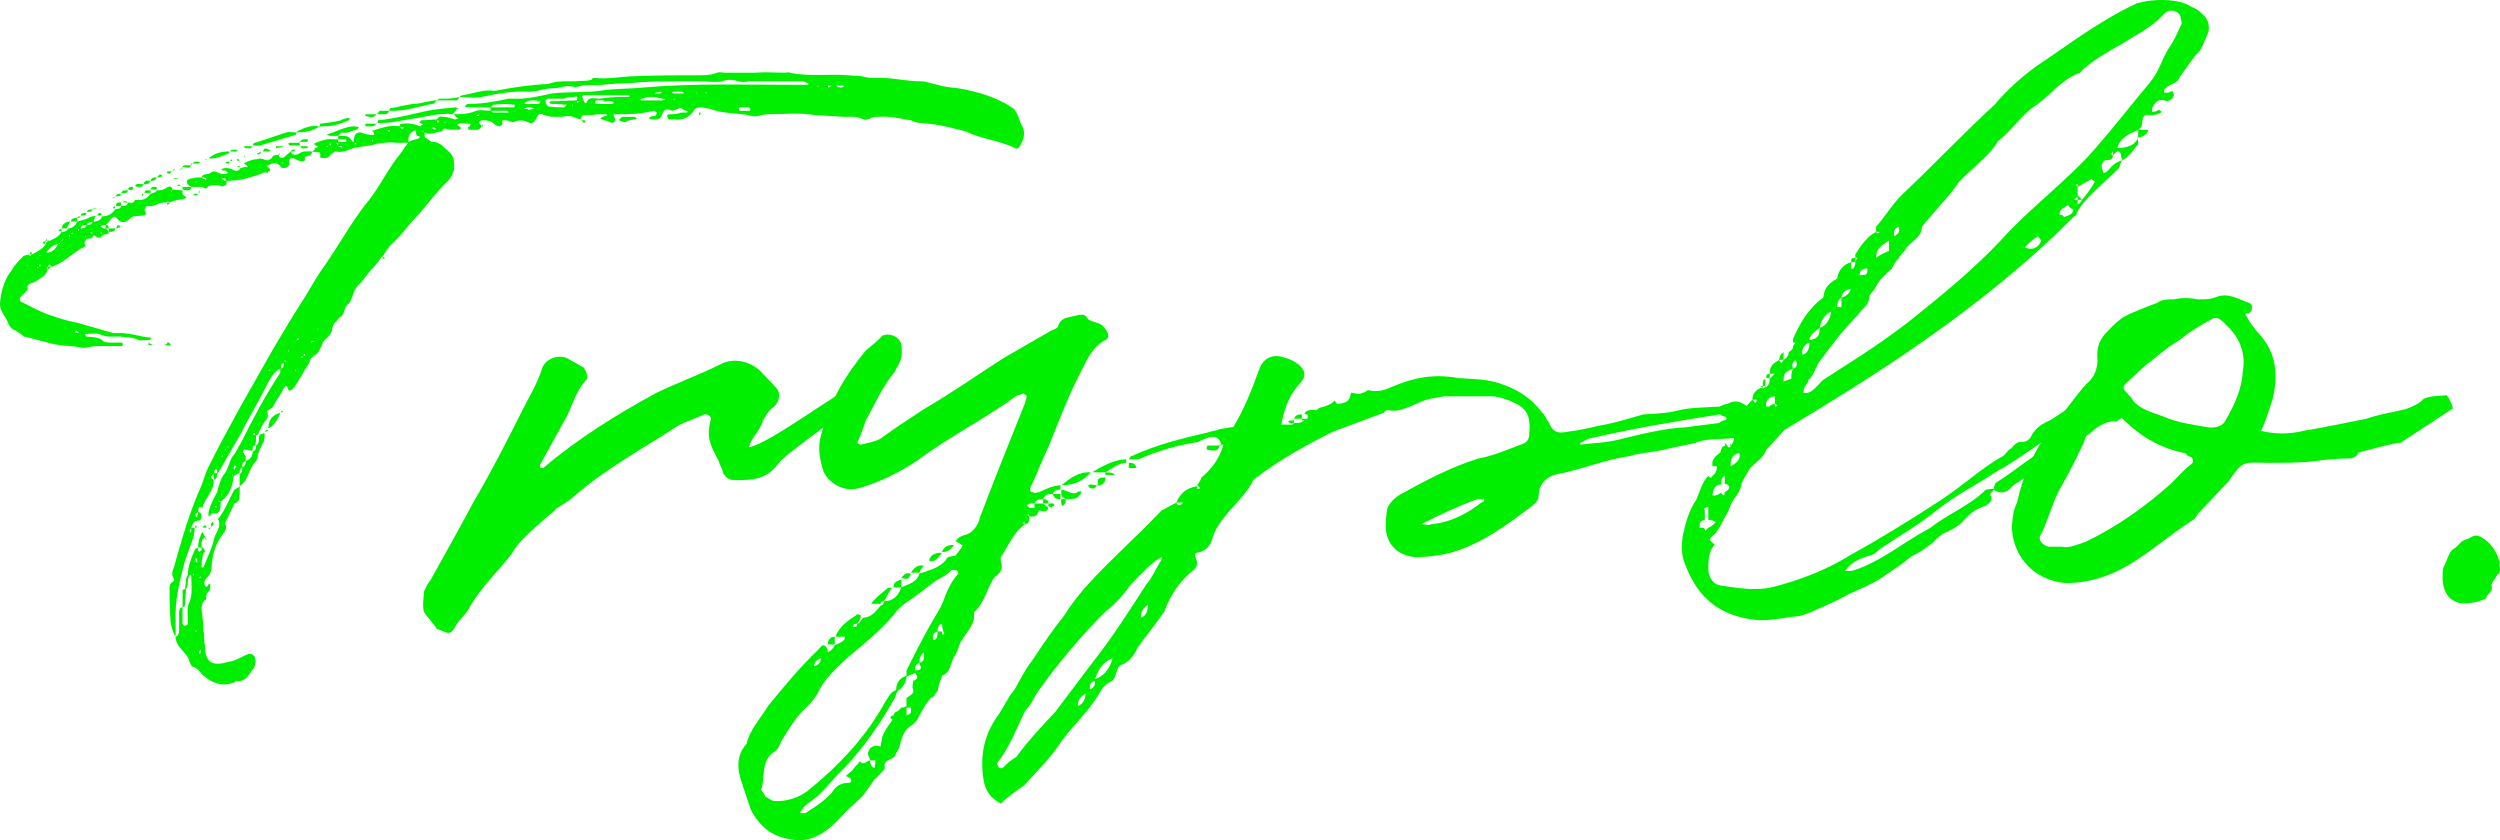 <?xml version="1.0" encoding="UTF-8"?>
<svg id="Laag_1" data-name="Laag 1" xmlns="http://www.w3.org/2000/svg" viewBox="0 0 2219.33 745.84">
  <defs>
    <style>
      .cls-1 {
        fill: #00ef00;
      }
    </style>
  </defs>
  <path class="cls-1" d="M107.56,182.82c3.07,0,5.38,0,6.14-3.07,2.3,0,4.61,1.54,6.14-2.3h4.61c3.84,0,6.91-2.3,9.21-5.37,1.54-.77,4.61-.77,5.38-3.07,4.61,0,6.91-.77,9.98-3.07,2.3-.77,3.84,0,3.84,2.3,3.07,0,6.14.77,9.21.77,0,2.3-.77,3.84,2.3,5.37l1.54,1.54h-.77c-5.38,1.54-9.98,1.54-14.59,3.84,0,1.54-1.54,1.54-1.54,2.3q-.77-.77-.77-2.3h2.3q-1.54-1.54-3.07,0c-6.14-.77-10.75,4.61-16.89,3.07-.77,0-2.3,3.07-2.3,3.84,1.54,2.3,2.3,4.61-1.54,4.61-3.84.77-8.45,0-10.75,2.3-5.38,5.38-9.21,4.61-13.05-.77-.77-.77-3.07,0-3.84.77-1.54,2.3-3.07,4.61-5.38,6.14,2.3,0,2.3.77,3.07,3.07h-3.07v-3.07h-3.07c0,.77-.77.77-1.54.77.77,1.54,1.54,1.54,3.07,2.3h1.54c1.54.77,2.3,2.3,3.07,3.07-.77,3.07-3.84,1.54-6.14,3.07-.77,1.54-2.3,3.07-4.61,1.54-.77-.77-2.3-1.54-3.07-1.54-.77,3.07-3.84,3.07-6.14,3.07-.77,1.54-2.3,2.3-1.54,4.61,0,.77.77,2.3,0,2.3-9.98,4.61-17.66,13.82-28.41,17.66h-1.54l-3.07,3.07v-3.07q-1.54,1.54,0,3.07c-1.54,5.38-6.91,7.68-11.52,10.75-3.84,1.54-7.68,1.54-6.14,6.91l-5.38,5.38c-2.3,1.54-2.3,4.61,0,5.38,7.68,3.84,14.59,7.68,22.27,10.75,9.21,3.07,17.66,6.14,26.87,7.68l32.25,9.21h6.14c9.21,0,16.89,3.07,25.34,3.84,1.54,0,2.3.77,2.3.77-.77,0-.77,1.54-2.3,1.54-3.84,0-6.91.77-9.21,0-6.14-3.07-11.52-2.3-16.89-3.07-6.14,0-12.29.77-17.66-2.3-4.61-.77-8.45,0-11.52,0h-1.54c.77.77.77,2.3,1.54,2.3,5.37.77,11.52,0,15.36,4.61.77.77,3.07,0,4.61.77h10.75c1.54,0,1.54,1.54,1.54,1.54,0,.77,0,1.54-1.54,1.54h-22.27c-3.84,0-6.91,1.54-10.75,1.54-4.61,0-6.91-1.54-11.52-1.54-13.82,0-27.64-5.38-41.46-8.45l-7.68-5.37c-3.07-.77-4.61-3.07-6.14-5.38-1.54-6.14-8.45-11.52-7.68-19.2.77-9.98,3.84-20.73,9.98-28.41,3.07-5.38,6.91-9.21,10.75-13.05.77-.77,3.07-.77,5.38-1.54v1.54l2.3-1.54c4.61-2.3,9.21-4.61,12.29-9.21,0-.77.77-2.3,1.54-2.3h.77-.77v-.77h1.54l-.77.77c4.61-2.3,9.21-3.84,11.52-8.45-.77-.77-2.3-.77-2.3-.77,0-1.54,1.54-1.54,2.3-2.3v3.07c1.54,0,4.61,0,6.14-3.07,2.3,0,6.91-2.3,7.68-6.14h-5.38c0-3.07,3.07-3.07,5.38-3.07v3.07c3.07-.77,6.91-1.54,9.98-3.07,1.54-.77,3.84-2.3,6.91-1.54-1.54.77-1.54,3.07-2.3,4.61,3.84,0,6.91-1.54,7.68-4.61,5.38,0,9.21-2.3,11.52-6.14v-.77s-1.54,0-2.3-.77c.77,0,2.3-1.54,2.3-1.54v3.07c2.3-.77,4.61,0,5.38-3.07h-4.61c0-3.84,3.07-3.07,4.61-3.07v3.07ZM24.63,235.03q-.77,0-.77,1.54l.77-1.54ZM28.47,225.82h-2.3c.77-1.54.77-2.3,1.54-2.3,0,0,0,.77.77,2.3ZM33.84,237.33s-2.3,0,0,.77v-.77ZM33.08,229.66s.77,0,.77-1.54l-.77,1.54ZM35.38,226.58l-.77.77c.77,0,2.3,0,.77-.77ZM35.38,234.26c0,.77-.77.77-.77,2.3.77,0,2.3,0,.77-2.3ZM39.99,214.3v2.3s-1.54-.77-2.3-.77c.77-1.54,2.3-1.54,2.3-1.54ZM40.75,214.3h-.77v-.77h.77v.77ZM42.29,213.53h-1.54s0-.77.77-1.54c0,.77.77,1.54.77,1.54ZM51.5,216.6c-4.61.77-7.68,3.84-9.98,6.91-.77,0,0,.77,0,.77h.77c4.61-.77,6.91-3.07,9.21-7.68ZM42.29,236.57h3.07c-.77-2.3-1.54-2.3-3.07,0ZM53.81,215.07l-2.3,1.54c1.54,0,2.3-.77,2.3-1.54ZM59.18,202.78h-4.61c.77-3.84,3.84-6.14,7.68-6.14l-3.07,6.14ZM54.58,213.53c.77,0,1.54,0,.77-1.54q0,.77-.77,1.54ZM56.11,221.21l-.77-.77v.77h.77ZM62.25,208.92c-.77,0-1.54,0-.77,1.54,0-.77.77-.77.77-1.54ZM64.56,206.62c-1.54,0-1.54.77-1.54.77,1.54,0,2.3,0,1.54-.77ZM66.09,294.92c1.54,0,2.3.77,3.07.77l.77-.77c-.77,0-1.54-1.54-2.3-1.54,0,0,0,1.54-1.54,1.54ZM68.4,193.57c0-.77.77-1.54,3.07-1.54,0,.77-1.54,1.54-3.07,1.54ZM70.7,203.55h-1.54s0,1.54.77,1.54c0-.77,0-1.54.77-1.54ZM71.47,191.26c.77-2.3,3.07-2.3,5.38-2.3-.77,3.07-3.84,2.3-5.38,2.3ZM76.84,199.71c-2.3,0-4.61,0-5.38,3.07,1.54,0,4.61,0,5.38-3.07ZM76.07,210.46v-.77h-.77c0,.77.77.77.77.77ZM76.84,188.19c1.54-2.3,3.07-2.3,5.37-2.3-.77,2.3-3.07,2.3-5.37,2.3ZM82.22,196.64c-2.3,1.54-3.84,0-5.37,3.07,2.3,0,4.61,0,5.37-3.07ZM82.22,207.39c0-.77,0-1.54-2.3-.77,1.54.77,2.3.77,2.3.77ZM82.99,185.89h-.77c0-.77.77-.77.77-.77v.77ZM85.29,185.12h-2.3s0-.77.77-.77l1.54.77ZM85.29,191.26v.77-.77ZM90.66,191.26h-4.61c2.3-3.07,3.07-3.07,4.61,0ZM89.13,206.62q.77.77,1.54.77c0-.77,0-1.54-1.54-.77ZM96.81,205.85v-3.07h5.37c0,3.07-3.07,3.07-5.37,3.07ZM100.65,175.91l-.77-.77h2.3l-1.54.77ZM102.18,175.14v-.77h.77c-.77,0-.77.77-.77.77ZM102.95,174.37c.77-3.07,3.07-2.3,4.61-2.3-.77,2.3-3.07,2.3-4.61,2.3ZM106.02,202.01c-1.54,0-2.3.77-3.07.77l1.54-3.07s1.54.77,2.3.77c0,1.54-.77,1.54-.77,1.54ZM107.56,171.3c1.54-3.07,3.84-2.3,6.14-2.3-.77,3.07-3.07,2.3-6.14,2.3ZM113.7,179.75h-4.61q1.54-2.3,4.61,0ZM113.7,168.23c.77-3.07,3.07-2.3,4.61-2.3,0,3.07-2.3,3.07-4.61,2.3ZM118.31,177.44c0-1.54-.77-1.54-.77-1.54.77-.77.77,0,.77,1.54ZM119.84,165.92h-.77.77ZM119.84,165.16c1.54-3.07,4.61-1.54,7.68-1.54,0,1.54-2.3,2.3-3.07,2.3-1.54,0-3.07,0-4.61-.77ZM127.52,172.07s-.77.77-.77,2.3c-1.54-2.3,0-2.3.77-2.3ZM127.52,163.62c.77-4.61,3.84-3.07,6.14-3.07-1.54,3.07-3.07,3.07-6.14,3.07ZM133.66,169v2.3h-5.38c0-3.07,3.07-2.3,5.38-2.3ZM131.36,305.67q.77,0,.77-1.54c1.54,1.54,2.3,1.54,3.07,1.54l-.77.77c-.77,0-2.3,0-3.07-.77ZM133.66,160.55c.77-3.07,3.07-3.07,5.38-3.07-.77,3.07-3.84,3.07-5.38,3.07ZM139.04,168.23h-5.38c.77-3.07,3.07-2.3,5.38-2.3v2.3ZM143.64,156.71c-2.3.77-3.07.77-4.61.77,1.54-.77,2.3-2.3,2.3-2.3.77-.77,2.3,0,3.07,1.54h-.77ZM140.57,165.16h-.77.77ZM152.09,306.44c-.77,0-1.54.77-3.07,0-.77,0-1.54,0-3.07-.77,1.54,0,2.3,0,2.3-1.54h2.3c0,1.54.77,1.54,1.54,2.3ZM148.25,153.64c0-1.54.77-1.54.77-1.54h3.84c-.77,0-1.54,1.54-2.3,2.3,0,0-1.54-.77-2.3-.77ZM358.64,113.71q0-.77-.77-.77c-1.54,0-2.3,0-3.07-.77,0-1.54.77-2.3,1.54-2.3,6.14-.77,10.75,0,16.89,2.3,0,0,.77-1.54,2.3-1.54l-2.3-1.54s-.77,0-.77-.77c.77,0,.77-1.54,1.54-1.54,5.38,0,9.21-.77,13.82-.77,1.54-2.3,3.07-3.07,5.38-2.3,3.84,0,7.68,1.54,10.75,2.3.77,0,2.3-.77,3.07-.77-.77,0-2.3-1.54-2.3-1.54-.77-.77-1.54-1.54-1.54-2.3,5.38,0,11.52,0,17.66-2.3,4.61-2.3,9.98-.77,14.59-.77v-3.07h-21.5c-.77,0-.77-.77-.77-.77,0,0,0-1.54.77-1.54.77-.77,3.07-.77,3.84-.77,11.52,0,23.04-2.3,33.78-4.61h3.84c11.52.77,23.8-2.3,34.55-4.61,14.59-1.54,28.41-.77,42.23-2.3,13.05-2.3,26.11-1.54,39.93-3.07,45.3-3.84,91.37-2.3,138.21-2.3h6.91q0-.77.77-.77l-.77-.77c-1.54,0-3.07-1.54-4.61-1.54h-48.37c-6.91,2.3-12.29-3.07-20.73-.77-5.38,2.3-13.82.77-20.73.77h-20.73c-14.59,0-28.41,0-42.23,1.54-8.45,0-16.89.77-25.34,1.54-8.45.77-16.12-.77-23.8,2.3-6.91-3.07-13.05.77-19.2.77-4.61,0-9.21.77-14.59,2.3-1.54,0-4.61.77-7.68.77-13.82-.77-27.64,1.54-41.46,4.61-6.91,1.54-13.05,0-19.96,0,.77-.77,2.3-1.54,3.07-1.54,9.98-1.54,18.43-5.38,28.41-3.84,16.12-3.07,31.48-5.38,47.61-6.14,7.68-3.07,16.12-2.3,23.8-2.3,4.61-.77,10.75,0,14.59-1.54q.77-1.54,2.3-1.54c12.29,1.54,24.57-1.54,37.62-1.54,17.66-.77,35.32-.77,52.98-.77,6.91,0,13.05,0,18.43-2.3,2.3-.77,5.38,0,6.91,0h26.87c9.21-.77,17.66,0,26.87,0,.77,0,3.07-.77,3.84,0,17.66,3.84,34.55.77,52.21,2.3,5.37.77,9.98,0,14.59,1.54,3.07.77,5.38.77,8.45.77,13.82-.77,27.64,3.07,41.46,3.07,4.61,0,9.98,2.3,14.59,3.07,6.91,2.3,13.05,2.3,18.43,3.07,16.89,3.07,33.79,7.68,48.37,17.66,1.54.77,2.3,3.07,3.07,3.84,2.3,3.84,3.07,9.21,5.38,12.29,3.07,6.91.77,12.29-2.3,17.66-.77,1.54-3.07,3.07-4.61,1.54-13.82-6.91-29.18-7.68-43-14.59l-15.36-3.84c-9.21-2.3-16.89-3.07-26.11-3.84-1.54,0-4.61-.77-7.68-2.3-9.98-1.54-18.43-3.84-28.41-3.07-3.07,0-6.14,0-7.68,1.54-2.3.77-4.61,1.54-6.14.77-5.38-3.07-10.75-2.3-16.89-2.3l-25.34-1.54c-15.36-2.3-29.18-.77-43-.77-1.54,0-3.84.77-4.61.77-3.07.77-6.14,1.54-9.21.77-11.52-3.07-24.57-1.54-36.09-6.14l-8.45-1.54c-2.3,0-5.37,0-6.91,3.07-4.61,6.91-10.75,8.45-17.66,7.68h-4.61s-.77-.77-.77-2.3c-1.54-.77,0-2.3,1.54-2.3,3.07,0,6.91,0,10.75-1.54h3.84c1.54,0,1.54-.77,1.54-.77,0,0,0-.77-1.54-.77s-3.84-3.07-5.38-2.3c-3.07.77-5.37,2.3-6.91,2.3-5.37-2.3-6.91-1.54-9.21,3.84-.77,4.61-6.14,3.84-9.98,3.84,0,0-.77-.77-1.54-.77.77,0,.77-1.54,1.54-1.54,1.54-.77,3.07-.77,3.84-.77,1.54-.77,1.54-1.54,1.54-3.07,0-.77-1.54-.77-2.3-1.54h-.77c-10.75,3.07-21.5,3.07-33.02,3.07-3.84,0-1.54,1.54-.77,3.84.77,1.54-.77,3.84-3.07,3.84-1.54-.77-4.61-2.3-6.91-2.3l-3.07-1.54c1.54-1.54,2.3-1.54,4.61-2.3,0,0,.77,0,1.54-.77,0,0-.77-.77-1.54-.77-4.61,0-8.45,0-12.29.77h-6.14q-2.3-.77-3.84,3.84c-3.84-.77-6.91-3.07-10.75-3.07-3.84.77-7.68.77-13.05.77-2.3,0-5.38-.77-8.45-1.54-3.84-2.3-5.38-.77-6.91,3.07-2.3,3.84-3.84,4.61-6.14,3.84-4.61-2.3-8.45-3.07-13.82-.77-1.54.77-4.61-1.54-7.68-1.54-3.07-.77-3.07,1.54-2.3,3.07,0,.77-1.54,2.3-3.07,2.3s-3.84-1.54-4.61-2.3c-3.07-3.07-6.91-3.07-10.75-3.07-.77,0-3.07,1.54-2.3,2.3,0,.77,1.54,1.54,2.3,3.07-.77.77-2.3,3.07-3.07,3.07h-7.68c-1.54,0-1.54-1.54-1.54-2.3l1.54-.77.77-1.54s0-.77-.77-.77c-3.07,0-6.14-.77-9.21,0-3.84.77,0,2.3.77,3.07q1.54.77-.77,2.3h-7.68c-3.07,0-6.14-3.07-7.68,1.54-5.38,0-9.98,3.84-15.36.77,0,2.3-.77,4.61,1.54,5.38,1.54.77,3.84,3.07,5.37,3.07,5.38,0,8.45,3.07,10.75,5.38,8.45,6.91,8.45,8.45,8.45,19.2-1.54,3.84-2.3,6.91-5.37,9.98-10.75,9.98-18.43,21.5-28.41,32.25-6.91,6.91-13.05,16.12-20.73,23.04-3.84,3.07-6.14,7.68-9.21,12.29,1.54,0,2.3,1.54,2.3,1.54-2.3.77-.77,0-2.3-1.54h-.77c-3.07,4.61-6.14,8.45-9.98,12.29l-8.45,10.75c-3.84,3.07-6.14,6.91-6.91,10.75-1.54,3.07-2.3,6.91-3.84,7.68-4.61,3.07-3.07,9.21-6.91,11.52-2.3.77-3.07,3.84-4.61,4.61-3.84,3.07-2.3,7.68-4.61,10.75-2.3,3.84-6.91,5.37-7.68,9.98,0,.77-1.54,3.07-2.3,4.61-1.54,4.61-7.68,4.61-8.45,9.98-1.54,3.84-4.61,6.91-6.14,10.75l-7.68,12.29s-1.54.77-1.54,1.54c-1.54,1.54-3.07,1.54-3.84,0s-.77-5.38-3.84-.77c-3.07,6.14-6.91,10.75-9.98,16.89l-4.61,3.07v1.54c.77,2.3.77,4.61-1.54,6.91-2.3,3.07-5.38,8.45-6.91,13.05h-1.54c0,3.07,0,6.14-.77,9.21-3.07,0-2.3,3.07-2.3,4.61h-.77c-3.07,0-5.38-1.54-6.91-.77-2.3,1.54.77,3.84,1.54,6.14v3.84c3.84-1.54,6.14-3.84,6.14-8.45,3.07-.77,3.07-3.84,3.07-5.38,3.84-2.3,1.54-6.14,3.07-9.21.77-.77,3.07-1.54,4.61-1.54,0,1.54,0,4.61-.77,6.91-2.3,4.61-3.84,7.68-5.38,12.29,0,2.3-.77,5.38-2.3,6.14-6.14,6.91-6.14,16.89-13.82,21.5v-10.75c2.3-.77,2.3-3.84,2.3-6.14-2.3,1.54-2.3,3.07-2.3,5.37-2.3.77-4.61,1.54-5.38,3.07-.77,8.45-3.84,16.89-11.52,22.27q0-.77-2.3-.77.77.77,2.3.77v3.07c0,3.84-1.54,9.21-6.91,6.91,0,0-1.54.77-2.3,2.3,0,0-.77.77-1.54.77v-3.84c1.54-6.14,4.61-12.29,7.68-17.66,1.54-6.14,3.07-12.29,6.91-16.89,3.84-5.37,3.84-12.29,8.45-16.89,2.3-3.07,3.07-6.14,5.37-9.21,10.75-21.5,21.5-42.23,35.32-62.96v-3.84s-.77.77-1.54.77c-5.38,3.84-8.45,9.98-11.52,16.12-6.91,13.82-15.36,27.64-22.27,41.46l-19.96,34.55-.77.77c0,2.3,0,3.84-3.07,5.38v-5.38c-3.07,2.3-3.07,3.07,0,5.38.77,9.21-7.68,15.36-9.98,24.57-4.61-2.3-3.07,1.54-3.84,3.84,2.3,0,3.07,1.54,3.07,3.84s-.77,3.84-3.84,3.84c-3.84.77-3.84,3.07-5.38,6.14h3.07c0,3.07-.77,6.14-.77,7.68-3.07,9.21-6.91,17.66-9.21,26.87-3.84,15.36-7.68,31.48-6.91,48.37v13.05h-.77c-2.3-5.38-3.84-9.98-3.84-15.36-.77-8.45-.77-18.43-.77-27.64,0-1.54.77-3.84,2.3-4.61s2.3-2.3,1.54-3.07c-2.3-3.07-1.54-6.91,0-9.98,6.91-24.57,13.82-49.14,24.57-72.94l4.61-13.05c9.21-19.2,19.96-38.39,29.95-56.82l29.18-51.45c8.45-13.82,16.12-27.64,25.34-41.46,6.91-10.75,12.29-21.5,20.73-33.02,12.29-17.66,22.27-36.09,35.32-52.98,9.98-11.52,16.89-25.34,25.34-37.62,3.07-4.61,6.91-8.45,9.98-13.82l3.07-3.84h-9.98c-6.14-.77-11.52,0-17.66.77-6.14,2.3-13.82,2.3-20.73,3.84-4.61,1.54-9.98,4.61-16.12,3.07-1.54,0-4.61,3.07-6.91,5.37-1.54.77-3.84.77-6.91,0,1.54-6.91-3.84-3.84-6.91-5.37,1.54-.77,2.3-1.54,2.3-3.07,3.07-.77,3.84-.77.77-2.3-1.54,0-1.54-2.3,0-2.3,5.37-2.3,10.75-3.84,16.89-3.07h3.07v2.3h6.91s0-1.54.77-1.54c-.77,0-.77-.77-.77-.77h-6.91v-3.07h-7.68c-1.54-.77-2.3-.77-2.3-1.54h.77c8.45-2.3,15.36-6.91,23.8-6.91,1.54,0,3.07.77,3.84.77-.77.77-1.54,2.3-2.3,2.3-4.61.77-8.45,3.84-13.05,2.3-.77,0-2.3,2.3-3.07,3.07h4.61c3.07,0,6.14,1.54,6.91,3.84q1.54,1.54,2.3,1.54v-2.3c.77-4.61,2.3-6.14,6.14-6.14,3.84,1.54,6.91,2.3,10.75,2.3q.77,0,1.54-.77s-.77,0-.77-1.54c0-.77-3.07-1.54-.77-1.54,7.68-2.3,14.59-5.38,23.8-3.84.77.77.77,1.54,1.54,1.54,0,1.54,1.54,0,2.3,0ZM152.86,169c-.77,0-1.54,0-.77,1.54,0,0,0-1.54.77-1.54ZM152.86,151.34q1.54-.77,1.54-1.54c1.54,1.54,0,1.54-1.54,1.54ZM154.39,158.25h3.84c-.77.77-2.3.77-3.07.77l-.77-.77ZM182.8,479.2q-.77-.77-.77-2.3c-3.84,2.3-3.07,5.38-3.07,8.45,1.54.77,3.07,3.07,3.07,4.61-1.54.77-2.3,3.07-2.3,5.37-.77,2.3-.77,4.61-.77,7.68,0,.77.77.77.77.77h.77c3.07-7.68,6.91-15.36,9.21-23.8.77-6.91,7.68-11.52,3.84-19.2,6.91-8.45,9.21-16.89,14.59-26.11,1.54-.77,3.07-1.54,4.61-3.07v6.91c0,3.07,0,6.91-4.61,8.45l-8.45,17.66s0,.77.77,1.54c.77,2.3,0,3.84-.77,5.38-9.21,12.29-10.75,18.43-12.29,35.32-.77,2.3-1.54,3.84-3.84,6.14-1.54,1.54-3.07,3.84-1.54,6.91q.77,1.54,1.54.77c1.54-.77,1.54-3.07,3.07-2.3v2.3c0,2.3-.77,3.84-1.54,4.61-3.07,2.3-1.54,6.14-2.3,6.91-3.07,2.3-3.84,4.61-3.84,8.45,0,1.54.77,4.61.77,7.68.77,3.84.77,7.68.77,11.52,1.54,4.61,0,9.21,1.54,13.05,0,14.59,5.37,19.2,20.73,14.59,6.91-.77,11.52-4.61,17.66-6.91,3.07-.77,6.14,1.54,6.14,4.61.77,2.3,0,6.91-2.3,9.21-3.84,5.38-6.91,11.52-14.59,9.98,0,0-1.54,1.54-2.3,1.54-9.98,3.84-18.43.77-26.87-6.14-2.3-2.3-4.61-6.14-8.45-7.68-2.3,0-3.07-3.07-3.84-4.61-1.54-8.45-12.29-12.29-12.29-22.27,2.3-.77,2.3-2.3,3.07-3.84v-17.66c0-2.3.77-4.61,3.07-4.61v13.82c0,2.3,2.3,3.07,3.07,2.3,0,0,.77-.77,1.54-.77v-5.38c0-4.61-.77-10.75,1.54-14.59,3.07-7.68,1.54-16.12,1.54-23.8h-1.54c-1.54,3.07-1.54,6.14-1.54,7.68,0,2.3-.77,3.07-1.54,4.61,0,3.84-.77,8.45-.77,12.29,0,2.3,0,3.07-2.3,3.84v-14.59c0-.77.77-1.54,2.3-1.54,0-3.07.77-5.38.77-8.45,0-1.54.77-3.07,1.54-3.84,0-7.68,3.07-15.36,6.14-22.27.77-1.54,2.3-2.3,3.07-2.3v2.3c0,.77.77.77.77,1.54l2.3-1.54v-2.3h-3.07c0-3.84.77-7.68,2.3-10.75,0-.77.77-2.3,1.54-3.07.77.77.77,2.3,2.3,3.84v.77c.77,0,.77,1.54,1.54,1.54q-.77,0-.77.77ZM160.54,165.16h-2.3q-.77,0-.77-.77c.77,0,1.54-.77,1.54-.77,0,.77,1.54,1.54,1.54,1.54ZM159.77,150.57c-.77-.77,0-.77,1.54-.77,0,0,0,.77-1.54.77ZM162.07,149.8h-.77s0-1.54.77-1.54v1.54ZM162.07,165.92q-.77,0-.77-.77s.77,0,.77.77ZM251.91,139.82l6.14-5.37c.77,3.84,4.61,3.07,6.91,2.3,3.84-3.07,7.68-2.3,12.29-2.3q-.77,3.84-3.84,3.84c-.77,0-3.07,1.54-3.07,1.54,1.54,3.84-1.54,3.84-3.84,3.07-1.54,0-3.84-1.54-5.38-2.3h-3.07c-1.54.77-1.54,2.3-1.54,2.3,0,1.54,1.54,3.84-.77,4.61-1.54,2.3-6.14,2.3-6.91,0-3.84-4.61-7.68-2.3-10.75-.77-3.07.77,0,1.54,0,1.54,2.3,2.3,2.3,3.84,0,3.84l-.77,1.54c-2.3-1.54-3.84,0-6.14.77-9.98,3.84-19.96,6.14-29.95,6.14,0,.77,0,3.07-.77,3.84-1.54.77-3.84,1.54-4.61.77-3.84-1.54-6.91-.77-10.75,0-1.54,2.3-2.3,3.07-5.38.77h-9.98c0,1.54-.77,3.07-3.07,3.07-1.54,0-3.84-.77-4.61-.77v-2.3h7.68c-.77-.77-3.07-1.54-3.84-3.84v-1.54c.77-1.54,3.07-2.3,5.38-2.3,1.54-.77,4.61-.77,7.68-.77.77.77,1.54,1.54,3.07,1.54,0,1.54.77,0,1.54-.77h-.77c-.77-.77-3.07-.77-3.84-.77.77-3.84,6.14-2.3,7.68-3.84,2.3-2.3,5.37-1.54,7.68,0,1.54.77,3.07.77,5.38.77.77,0,1.54-.77,3.07-.77-1.54-1.54-2.3-1.54-2.3-2.3h-3.07l-.77-.77.77-.77c3.84-1.54,8.45,0,10.75,1.54,2.3.77,4.61,0,4.61-1.54,2.3-1.54,4.61-1.54,6.91-1.54,0-.77,0-1.54-1.54-1.54,0-1.54-3.07-1.54-.77-2.3,3.84-1.54,6.91-3.07,10.75-3.07,2.3-.77,3.84-.77,6.14,0,3.84,2.3,6.14,0,8.45-3.07,0,0,1.54-.77,3.07-.77h1.54c.77,2.3,1.54,3.07,4.61,2.3ZM162.07,148.26c0-1.54,2.3-1.54,3.07-1.54h4.61c-1.54,3.84-4.61,1.54-7.68,1.54ZM169.75,469.22c-.77,0-.77.77-1.54,2.3,0,0,.77.77.77,1.54,0-.77.77-.77.77-.77v-3.07ZM169.75,146.73v-1.54h1.54l-1.54,1.54ZM176.66,145.19h-5.38c.77-2.3,2.3-1.54,5.38-1.54,0,0,0,.77,1.54.77-1.54,0-1.54.77-1.54.77ZM172.05,172.84h-.77l.77-.77h3.84c-.77.77-2.3,2.3-3.84.77ZM171.29,509.15v1.54c.77,0,1.54,0,0-1.54ZM172.82,468.45q.77-.77.77-2.3c2.3,2.3,0,2.3-.77,2.3ZM175.13,161.32h-1.54v.77l1.54-.77ZM175.89,454.63c-.77.77-2.3,1.54-2.3,1.54,0,1.54,0,2.3,1.54,3.07v-1.54c.77-1.54.77-2.3.77-3.07ZM175.13,496.1l-1.54-.77v2.3s0,1.54,1.54,1.54v-3.07ZM175.13,559.83h-1.54v1.54l1.54-1.54ZM175.89,171.3c.77,0,.77-.77.77-2.3,1.54,2.3,0,2.3-.77,2.3ZM178.2,512.99v-1.54l-1.54,1.54h1.54ZM178.2,579.79v-3.07l-1.54,1.54v2.3l1.54-.77ZM183.57,468.45h-3.07l-.77-.77c.77,0,2.3-1.54,2.3-1.54.77,0,.77,1.54,1.54,2.3ZM182.8,142.89s0-1.54-.77-1.54c.77,0,1.54,0,1.54-.77q0,.77-.77,2.3ZM185.11,140.59c5.37-4.61,11.52-6.14,18.43-6.14v1.54c-6.14,2.3-11.52,5.38-18.43,4.61ZM185.11,468.45h1.54c0,.77-.77,1.54-.77,1.54,0,0-.77-.77-.77-1.54ZM186.64,430.06h-.77v.77l.77-.77ZM188.95,463.08c0,1.54.77,2.3.77,2.3-.77.77-2.3,2.3-2.3,3.07v-3.84l1.54-1.54ZM192.79,417.78c0-.77-.77-.77-.77-1.54q-1.54.77-1.54,1.54c0,1.54,0,2.3-.77,2.3h3.07v-2.3ZM192.02,449.26h-1.54l1.54,1.54v-1.54ZM200.46,160.55c0-1.54-.77-2.3-1.54-2.3,0-.77-1.54,0-2.3.77h.77c1.54,1.54,2.3,1.54,3.07,1.54ZM197.39,403.96l-.77,1.54h.77v-1.54ZM197.39,438.51h-.77v1.54l.77-1.54ZM200.46,398.58c-.77,0-1.54,0,0,1.54v-1.54ZM201.23,143.66h2.3q0,.77-.77,1.54c-1.54,0-2.3,0-2.3-.77,0,0,0-.77.77-.77ZM202.77,396.28l-1.54.77c1.54,0,2.3,0,1.54-.77ZM204.3,143.66h-.77l.77-.77v.77ZM209.68,134.44h-5.38c0-1.54,2.3-1.54,3.84-1.54h3.07l-1.54,1.54ZM204.3,142.89l1.54-1.54c.77,2.3,0,1.54-1.54,1.54ZM206.61,423.15q0-1.54-.77-2.3v.77l.77,1.54ZM208.14,417.01c0-.77,1.54-2.3,1.54-3.07l-1.54-.77c0,.77-.77,1.54-.77,1.54q0,1.54.77,2.3ZM210.45,141.35s.77-.77.77,0c1.54,0,1.54,1.54,0,1.54-.77,0-.77-1.54-.77-1.54ZM212.75,148.26q-1.54,0-2.3-.77c2.3-.77,2.3,0,2.3.77ZM215.05,414.71c3.07-.77,3.07-3.84,3.07-5.38-3.07.77-3.07,3.07-3.07,5.38ZM216.59,130.6c0-.77.77-.77.77-.77h6.91c-2.3,3.07-3.84,1.54-6.91,1.54,0-.77-.77-.77-.77-.77ZM217.36,139.82l-.77-1.54h.77v1.54ZM226.57,126.77l27.64-9.21c2.3-.77,5.38,0,9.21,0-.77,1.54-.77,2.3-1.54,2.3l-30.71,9.21c-3.07.77-4.61,0-6.91,0,.77-1.54.77-2.3,2.3-2.3ZM226.57,386.3c0-.77,0-3.07-2.3-.77.77,0,2.3.77,2.3.77ZM228.87,135.98c1.54,0,2.3-1.54,3.07-1.54-.77,1.54-.77,2.3-1.54,2.3-1.54.77-2.3,0-2.3-.77h.77ZM238.86,132.91l1.54.77-1.54.77h-5.38c.77-3.07,2.3-3.07,5.38-1.54ZM235.02,383.22c.77-.77.77-1.54,3.07-1.54,0,.77-.77,1.54-3.07,1.54ZM238.86,327.94s0,1.54-.77,1.54c.77,0,2.3,0,.77-1.54ZM238.09,380.15c.77-8.45,3.84-11.52,10.75-13.82-1.54,4.61-3.84,8.45-6.91,11.52-.77.77-1.54,1.54-3.84,2.3ZM245,347.9h-.77l.77.77v-.77ZM245,131.37v-1.54h6.14v.77c-2.3,0-3.84.77-6.14.77ZM245.77,317.19l-.77-.77v.77h.77ZM247.3,137.52c0-.77.77-.77.77-1.54.77,1.54,0,1.54-.77,1.54ZM251.91,322.56c-3.07,0-2.3,2.3-2.3,4.61,2.3-.77,2.3-3.07,2.3-4.61ZM251.14,144.43h-1.54l1.54.77v-.77ZM251.14,365.56l-1.54.77v-1.54c1.54,0,1.54.77,1.54.77ZM252.68,319.49v1.54c1.54,0,2.3,0,0-1.54ZM256.52,126.77h9.21q0,.77.77,2.3h-9.98s0-1.54-.77-1.54c.77,0,.77-.77.77-.77ZM256.52,312.58v-1.54h-.77l.77,1.54ZM261.12,134.44h-3.07c.77-.77.77-1.54,1.54-1.54h2.3c0,.77-.77,1.54-.77,1.54ZM262.66,302.6q-.77,0-.77.77l.77-.77ZM262.66,329.47v-1.54l-.77,1.54h.77ZM263.43,117.55v-.77c6.14-3.07,13.05-6.14,19.96-4.61-6.14,4.61-13.05,5.38-19.96,5.38ZM264.96,299.53c0,.77-1.54.77-1.54,2.3,1.54,0,2.3,0,1.54-2.3ZM266.5,126.77h-.77v-.77h.77v.77ZM272.64,126h-6.14c1.54-3.07,3.84-2.3,6.14-2.3.77,0,.77.77.77.77l-.77,1.54ZM266.5,129.84h6.14c.77,0,.77.77.77.77l-.77.77c-2.3,0-4.61,1.54-6.14-1.54ZM268.8,316.42c-.77,0-2.3,0-.77,1.54.77-.77.77-1.54.77-1.54ZM270.34,314.12c-.77,0-.77,1.54-.77,1.54.77,0,2.3,0,.77-1.54ZM279.55,303.37q-.77-.77-2.3-.77s-.77,0-.77.77v.77c.77-.77,2.3-.77,3.07-.77ZM278.78,122.16h.77v.77l-.77-.77ZM282.62,291.85h-.77l.77.77v-.77ZM283.39,112.18c.77-1.54.77-2.3.77-2.3,6.14-.77,12.29-1.54,18.43-3.07,1.54-.77,2.3-1.54,4.61-1.54.77-1.54,2.3,0,3.84,0l-1.54,1.54c-6.91,3.07-13.82,5.38-22.27,5.38h-3.84ZM291.07,129.84c-.77,0-1.54,0-.77.77.77,0,.77-.77.77-.77ZM293.37,126.77c-.77.77-.77,2.3-.77,2.3.77,0,1.54,0,.77-2.3ZM300.28,126.77c-.77,0-.77.77-2.3.77,1.54,0,1.54,1.54,2.3,1.54v-2.3ZM304.12,130.6l-.77-.77h-3.07q.77.77,2.3.77c0,.77.77,0,1.54,0ZM316.41,127.53c0-.77-1.54-.77-1.54-.77,0,.77,0,2.3,1.54.77ZM324.85,101.43h9.21c-2.3,3.84-6.14,2.3-9.21,1.54-.77,0-.77-.77-.77-.77l.77-.77ZM324.85,109.87h9.21c-2.3,3.07-6.14,2.3-9.21,2.3l-.77-1.54c0-.77.77-.77.77-.77ZM331,124.46h-.77v1.54l.77-1.54ZM334.07,109.11h.77l-.77.77v-.77ZM404.71,98.36l-3.07,3.07c-11.52-1.54-23.04,2.3-34.55,3.84-10.75,1.54-21.5,4.61-32.25,3.84,0,0,.77-.77.77-2.3,15.36-1.54,29.95-5.38,43.77-8.45,8.45-1.54,16.89-2.3,25.34-3.07,0,0,1.54.77,2.3.77-.77.77-2.3.77-2.3,2.3ZM337.14,98.36h8.45c-.77,1.54-1.54,3.07-3.84,3.07h-6.91c.77-1.54,2.3-3.07,2.3-3.07ZM346.35,116.78q0-.77-.77-1.54-.77.77-1.54.77c0,.77.77.77.77.77h1.54ZM387.82,89.14q0,.77-.77.77c-.77,1.54-1.54,2.3-3.07,2.3-12.29,2.3-25.34,6.91-38.39,6.14,0-1.54.77-2.3.77-2.3,6.91-.77,13.82-3.07,20.73-3.84,6.91,0,13.82-3.07,20.73-3.07ZM370.16,120.62c0-.77-.77-1.54-.77-1.54v-3.07c-.77,0-2.3,0-3.07.77-3.84,2.3-3.84,6.14-3.84,9.21,3.07-1.54,6.14-2.3,9.21-3.07,2.3-2.3,0-2.3-1.54-2.3ZM376.3,117.55c0-.77,0-1.54-2.3-.77,1.54,0,2.3,0,2.3.77ZM387.05,113.71c-.77,0-1.54-.77-3.07-.77,0,0,0,.77-.77.77.77,0,2.3,1.54,3.07,1.54,0,0,0-1.54.77-1.54ZM392.42,87.61c4.61,0,10.75,0,15.36-1.54-.77,1.54-1.54,3.07-3.07,3.07h-16.89c1.54-1.54,2.3-1.54,4.61-1.54ZM390.12,108.34q-.77-1.54-2.3-1.54c0,1.54,0,2.3,2.3,1.54ZM396.26,108.34h-1.54v.77l1.54-.77ZM425.44,102.19v-.77c-.77.77-1.54.77-3.07.77,1.54,0,1.54.77,1.54.77,0,0,.77,0,1.54-.77ZM427.74,112.18q.77-1.54.77-2.3c.77,2.3,0,2.3-.77,2.3ZM456.92,94.52v-1.54c-6.91-.77-12.29-.77-19.2,0,0,0-1.54,1.54-1.54,2.3h19.96c.77,0,.77-.77.77-.77ZM450.01,98.36h-13.82c0,.77,1.54,1.54,1.54,1.54h13.82c0-.77-1.54-1.54-1.54-1.54ZM456.92,99.12h-.77l.77.77v-.77ZM479.96,89.91h-.77c-2.3-.77-5.38-.77-8.45-.77-.77,0-2.3.77-5.37,2.3,1.54,1.54,4.61.77,7.68.77h4.61c1.54,0,1.54-.77,2.3-2.3ZM473.81,96.82q0-.77-.77-.77c-.77-.77-2.3-.77-3.07-.77h-1.54c-1.54.77-2.3.77-3.07.77.77.77,1.54.77,3.07.77,1.54,1.54,2.3,0,4.61,0h.77ZM509.9,86.07c-3.07,0-6.14,0-9.21,1.54h-13.82c-2.3,0-3.07,1.54-2.3,3.84,0,.77,1.54,3.07,2.3,3.07,4.61.77,9.21.77,13.82.77.77,0,.77-.77,2.3-2.3h-1.54c-4.61-.77-8.45-.77-12.29-.77l-1.54-.77c0-1.54,1.54-1.54,1.54-1.54,7.68,0,15.36-.77,23.04-.77,0-1.54,1.54-4.61-2.3-3.07ZM508.37,92.98h-.77l.77,1.54v-1.54ZM514.51,89.91h-2.3c0,1.54,0,2.3,2.3,0ZM516.05,106.8h3.07s0,1.54,1.54,1.54c-1.54,0-2.3.77-2.3.77l-2.3-2.3ZM559.04,85.3l-.77-.77h-39.16c-.77,0-2.3,0-2.3,1.54l2.3,5.38h1.54c1.54-6.14,6.91-3.84,11.52-3.84,9.21-1.54,16.89-1.54,26.11-1.54l.77-.77ZM545.22,91.45c-.77,0-.77-1.54-2.3-1.54-1.54-.77-3.84,0-6.91,0v-.77h-6.91c0,.77-.77.77-.77.77,0,1.54.77,2.3.77,2.3h13.82c1.54,0,1.54-.77,2.3-.77ZM565.19,105.27s0,.77-1.54.77c-3.07,0-5.38.77-8.45,2.3-3.84,0-6.14-1.54-5.38-2.3,1.54-2.3,3.07-2.3,3.84-2.3h9.98l1.54,1.54ZM590.53,88.37q-.77-.77-2.3-.77c-2.3,0-5.37-1.54-8.45-1.54s-6.14,0-9.21,1.54c-.77,0-1.54,0-3.07.77,1.54,0,1.54.77,2.3.77h18.43s1.54-.77,2.3-.77ZM581.31,83h4.61q.77,0,1.54-.77l-.77-.77c-2.3,0-3.07.77-3.84.77q-1.54,0-1.54.77ZM605.12,81.46h-7.68c-.77,0-.77.77-.77.77l.77.77h9.98c-.77-.77-.77-1.54-2.3-1.54ZM599.74,88.37l-1.54-.77v.77h1.54ZM618.94,82.23h-.77v.77l.77-.77ZM622.01,99.89c0,1.54-.77,2.3-.77,2.3,0,0-.77,0-.77-.77,0,0,.77-1.54.77-2.3,0,.77.77.77.77.77ZM627.38,82.23h-1.54l1.54.77v-.77ZM666.54,96.82l-2.3-1.54h-7.68l-.77.77c0,.77.77,2.3.77,2.3h9.21s0-1.54.77-1.54ZM726.43,76.09h-.77l.77,1.54v-1.54ZM737.95,76.09h-3.07q0,1.54.77,1.54s.77,0,2.3-1.54ZM749.47,76.09h-6.91c.77,1.54,3.07,1.54,3.84,1.54s2.3,0,3.07-1.54Z"/>
  <path class="cls-1" d="M762.51,345.6c-1.54,4.61-3.07,8.45-6.14,12.29-6.14,9.98-59.89,44.53-66.03,54.52-9.98,13.05-22.27,13.82-36.86,13.82-5.38,0-7.68-.77-11.52-6.14-.77-4.61-3.07-6.91-3.84-10.75-7.68-14.59-11.52-20.73-6.91-37.62,0-2.3-3.84-4.61-6.14-3.84-7.68,3.84-16.12,6.14-23.04,9.98-33.02,21.5-66.03,39.16-94.44,64.5-3.84,3.07-9.21,6.14-13.82,9.21-3.84,4.61-9.21,7.68-13.82,12.29-9.98,9.21-19.96,16.89-26.11,28.41-11.52,14.59-26.11,28.41-36.09,45.3-3.84,8.45-10.75,12.29-13.82,19.2-3.07,5.38-5.38,6.14-9.98,3.84-3.07-1.54-5.38-1.54-6.14-2.3-3.84-6.14-8.45-9.98-11.52-15.36-1.54-6.14,0-12.29,0-17.66,2.3-4.61,3.07-6.91,6.14-10.75,12.29-22.27,24.57-43.77,37.62-68.34,15.36-26.11,29.95-54.52,43.77-82.16,6.14-12.29,13.05-23.04,17.66-37.62,3.07-8.45,16.12-13.05,24.57-6.91l12.29,6.91c2.3,3.84,4.61,9.21,1.54,11.52-9.98,10.75-12.29,25.34-19.2,36.09l-20.73,37.62c-.77,0-.77,3.07,0,3.84h2.3c30.71-26.11,65.27-47.61,100.59-66.8,19.2-9.21,38.39-16.12,56.82-25.34,13.05-6.91,29.18-1.54,37.62,8.45l12.29,13.05c3.07,3.84,3.07,10.75-2.3,16.12-4.61,3.07-6.91,6.91-9.98,12.29-2.3,9.21-10.75,15.36-12.29,23.8,19.2-3.84,78.32-49.14,95.98-56.05,1.54.77,1.54,3.84,1.54,4.61Z"/>
  <path class="cls-1" d="M800.12,521.43c6.91-3.07,13.82-4.61,16.12-12.29h-.77.77c.77-.77,4.61-.77,6.91-2.3,5.37-1.54,12.29-4.61,16.12-9.21,2.3-4.61,4.61-3.07,9.21-4.61l3.84-5.38c1.54-.77,1.54-3.07,2.3-3.84-2.3,0-3.84-3.07-6.14-3.07.77-3.07,5.38-5.37,9.21-6.14,6.91-2.3,10.75-9.21,12.29-15.36,13.05-34.55,26.11-66.8,39.93-101.35,0-1.54,1.54-3.84,1.54-6.14,0-.77-3.07-2.3-3.07-2.3-.77,0-3.84,1.54-5.37,1.54-28.41,20.73-60.66,36.86-88.3,57.59-16.12,10.75-33.02,19.2-51.45,24.57-12.29,3.84-26.11-2.3-32.25-14.59-3.07-9.98-5.38-21.5-2.3-31.48,6.91-29.18,21.5-53.75,39.93-76.02,4.61-3.84,10.75-8.45,14.59-13.05,4.61-2.3,14.59-.77,16.89,7.68.77,5.38.77,11.52-1.54,16.12-.77,2.3-3.07,4.61-3.84,7.68-11.52,13.82-17.66,28.41-26.11,43.77-2.3,6.14-4.61,13.82-7.68,19.96,0,0,2.3,1.54,3.07,1.54,5.37-1.54,12.29-2.3,17.66-5.38,11.52-8.45,25.34-17.66,38.39-26.11,23.8-13.82,46.84-29.95,70.64-45.3l39.93-23.04c3.07-2.3,6.14-2.3,8.45-4.61,2.3-9.98,12.29-8.45,18.43-10.75,6.14-.77,6.14.77,8.45,3.84,4.61,3.07,11.52,3.07,13.82,6.91,5.38,5.37,5.38,10.75,0,12.29-9.21,5.38-13.82,14.59-18.43,23.8-12.29,23.04-21.5,47.61-30.71,70.64-6.14,12.29-9.98,23.8-16.12,36.09,0,1.54-.77,3.84,3.07,3.84.77,1.54,2.3,0,4.61,0,5.38-2.3,12.29-6.14,19.2-6.14v3.84c-2.3,0-5.38,0-6.91,3.84h6.91v4.61c-2.3,0-5.38,0-6.91-4.61-3.84,0-6.91,0-8.45,4.61,3.07,0,4.61.77,4.61,3.84h3.84c1.54,0,1.54,1.54,1.54,1.54,0,0,0,.77-1.54.77-.77,1.54-1.54,1.54-3.84,0v-2.3h-4.61v-3.84c-2.3,0-6.14,0-7.68,3.84h7.68l4.61,3.84c-1.54,5.38-6.14,2.3-8.45,2.3-1.54,6.14-4.61,5.38-8.45,5.38,0-1.54,0-2.3-2.3-1.54.77,0,2.3,1.54,2.3,1.54,0,3.84,0,6.14-3.84,6.91,0-.77,0-3.07-2.3-.77.77,0,2.3,0,2.3.77-10.75,7.68-14.59,19.2-21.5,29.18v3.07c2.3,7.68,0,10.75-5.38,14.59-6.91,9.21-8.45,22.27-18.43,31.48,1.54,9.98-6.14,16.89-10.75,24.57-3.07,3.84-3.07,9.98-6.91,14.59-3.07,5.38-3.07,14.59-10.75,16.89-.77,3.84-3.07,7.68-3.84,13.82-2.3.77-2.3,5.38-5.38,5.38-4.61,4.61-6.91,9.21-10.75,16.12-1.54,3.84-3.84,6.91-7.68,9.21-5.37,3.07-8.45,10.75-9.98,18.43-.77,3.07-3.07,5.38-3.84,7.68-1.54,4.61-11.52,3.07-9.21,11.52-2.3,3.84-6.14,6.91-9.21,9.98l-9.21,13.05c-3.07,3.84-6.14,6.14-8.45,8.45-7.68,6.14-14.59,15.36-23.04,22.27-9.98,7.68-20.73,12.29-34.55,9.21-16.12-2.3-26.87-11.52-34.55-26.11l-7.68-23.03c-4.61-12.29-5.38-25.34,3.84-35.32,3.07-13.05,12.29-22.27,19.2-33.78,13.82-16.89,28.41-34.55,43.77-49.14,2.3-2.3,3.84-5.38,6.14-4.61,3.07,2.3,3.07,4.61,3.07,6.14,2.3-.77,4.61-3.07,6.14-6.14,3.84-2.3,9.21-3.07,9.21-7.68h-8.45c3.07-9.21,11.52-14.59,18.43-19.2,0-1.54,3.07,0,3.84,0v2.3c-.77,1.54-.77,2.3-3.07,5.37,2.3,0,3.07-3.07,5.38-5.37,6.14,0,10.75-4.61,15.36-10.75,1.54,0,3.07-1.54,3.07-3.84-2.3,0-3.07.77-3.07,2.3h-8.45c3.84-5.38,9.21-9.21,14.59-13.82,0-.77,3.07,0,4.61-.77-3.84,3.84-4.61,7.68-7.68,12.29,8.45,0,13.05-5.37,15.36-12.29h-6.91c0-4.61,2.3-5.37,6.91-6.91v6.91ZM850.8,509.15c0-2.3-2.3-3.84-6.14-3.07-5.37,6.14-11.52,6.91-17.66,12.29l-16.12,12.29c-6.14,3.84-13.05,8.45-17.66,15.36-11.52,13.82-26.87,26.11-41.46,38.39-9.98,9.21-20.73,19.2-26.11,31.48-2.3,3.84-5.38,7.68-8.45,10.75-9.98,8.45-16.89,20.73-23.8,31.48-1.54,4.61-3.07,7.68-6.14,9.21-12.29,8.45-7.68,22.27-11.52,33.78,0,.77,3.07,3.84,3.84,6.14,2.3.77,5.38,3.84,7.68,3.84,10.75.77,22.27-3.07,29.95-9.21,27.64-22.27,51.45-47.61,68.34-78.32,3.07-4.61,5.37-9.98,9.98-10.75,0-6.91,3.07-10.75,9.21-13.05v-4.61c6.14-12.29,12.29-24.57,19.96-38.39,5.37-9.98,11.52-17.66,14.59-28.41,3.07-6.91,5.37-12.29,11.52-19.2ZM800.12,628.16c.77,0,3.07,0,4.61-1.54v-6.91c3.84-3.07,7.68-3.84,5.37-9.21,0-.77,0-4.61.77-6.14,5.38-2.3,3.07-4.61,1.54-6.91l-7.68,3.07c0,5.37-3.84,9.98-6.91,12.29-2.3,1.54-2.3,3.84-3.07,6.14-13.05,23.04-27.64,44.53-46.84,64.5-9.21,8.45-16.89,19.96-27.64,27.64-4.61,3.07-7.68,5.38-9.98,10.75h4.61c8.45-5.38,16.12-9.98,23.8-18.43,3.07-5.38,7.68-8.45,14.59-8.45,3.07,0,3.07-3.07,1.54-3.84-1.54-1.54-3.07-1.54-3.84-2.3l6.14-5.38c1.54-3.07,3.84-3.84,6.14-7.68,3.84,4.61,6.14-.77,9.21-.77v1.54c.77,3.07.77,3.84,3.84,5.38,0-1.54.77-2.3.77-5.38v-1.54h-4.61c0-2.3-3.07-5.38-1.54-7.68q2.3-6.91,10.75-4.61l1.54-8.45c2.3-6.14,5.38-9.98,9.21-15.36-1.54-.77-3.84-3.07.77-3.84,0-1.54,1.54-3.07,2.3-3.07,2.3-.77,3.07-2.3,4.61-3.84ZM722.57,591.31c3.07,0,6.14-3.07,6.14-6.91q-5.38,1.54-6.14,6.91ZM741,572.11h-6.14c0-3.84,2.3-6.91,6.14-6.91v6.91ZM760.96,553.68c-2.3,0-3.84.77-3.84,3.07,3.07,0,3.84-.77,3.84-3.07ZM800.12,512.99c3.07-3.84,4.61-4.61,8.45-3.84-1.54,5.38-3.84,5.38-8.45,3.84ZM808.57,628.16h-3.84v6.91c5.37-1.54,3.84-3.84,3.84-6.91ZM808.57,508.38c2.3-3.07,5.38-7.68,11.52-6.14-3.07,3.07-3.07,4.61-3.84,6.14h-7.68ZM816.24,589.77v-1.54c-3.84,1.54-3.84,3.84-3.84,6.91q7.68,0,3.84-5.38ZM816.24,588.24c4.61-.77,3.84-3.84,3.84-9.21-3.84,3.07-3.84,6.91-3.84,9.21ZM824.69,497.63c1.54-5.38,5.37-6.91,11.52-6.91-3.07,3.84-6.14,9.21-11.52,6.91ZM832.37,560.59c-5.38,1.54-3.84,4.61-3.84,7.68,3.84,0,3.84-5.37,3.84-7.68ZM838.51,562.13s-1.54,0-2.3-8.45c-3.84.77-3.84,5.38-3.84,6.91h3.84c0,1.54,0,4.61,2.3,1.54ZM836.21,489.95c2.3-5.38,5.37-6.14,10.75-6.14-2.3,3.07-5.38,6.91-10.75,6.14ZM918.37,446.95h-3.84c-.77,0-2.3,1.54-3.07,1.54.77.77,2.3,2.3,3.07,2.3h3.84v-3.84ZM942.17,443.11h3.84c-2.3-1.54-3.84-2.3-3.84-4.61v-3.84c4.61,0,9.98,6.14,15.36,1.54h2.3c0,.77,0,2.3-2.3,4.61-2.3,2.3-6.91,2.3-10.75,2.3h-.77v3.07c0,.77-2.3,2.3-2.3,3.07-1.54-.77-1.54-2.3-1.54-3.07-.77,0,0-2.3,0-3.07ZM968.28,419.31c-6.14,7.68-15.36,11.52-26.11,11.52,7.68-6.14,15.36-12.29,26.11-11.52ZM968.28,430.06c2.3,0,3.07.77,5.38.77-.77,2.3-3.07,3.84-6.14,2.3,0,0-1.54-1.54-1.54-2.3,0,0,1.54-.77,2.3-.77ZM970.58,419.31v-.77c9.21-5.38,19.2-10.75,29.18-10.75v3.07c-6.14,0-12.29,4.61-18.43,8.45h-10.75ZM973.65,430.83h.77v.77q-.77,0-.77-.77ZM981.33,423.92q0,6.91-6.91,6.91c0-6.14,0-6.91,6.91-6.91ZM989.78,421.62h-8.45v-2.3c2.3,0,6.91,0,8.45,2.3ZM1082.68,394.74h1.54c-1.54-5.38-3.07-5.38-5.38-6.91-6.91,0-10.75,2.3-15.36,4.61-16.12,2.3-32.25,6.91-47.61,13.05-4.61,3.07-9.98,2.3-13.82,2.3,1.54-2.3,1.54-3.07,3.07-3.07,21.5-9.98,43.77-15.36,66.8-20.73,3.84-1.54,8.45-1.54,10.75-3.07,21.5-3.84,42.23-4.61,64.5-3.84,9.21,0,16.12,2.3,27.64,3.84-9.21,3.07-17.66,3.07-24.57,3.07-11.52-1.54-20.73,0-30.71,3.84-4.61,1.54-9.98,1.54-13.05,1.54-5.38,6.14-13.82,6.14-22.27,5.38v.77h-1.54v-.77ZM1002.06,415.47v-4.61c3.07,0,5.37,0,6.91,4.61h-6.91ZM1082.68,395.51c-1.54,6.91-6.91,3.84-10.75,3.84,0,0-.77,0-.77-2.3l.77-1.54h10.75Z"/>
  <path class="cls-1" d="M1155.62,371.71h2.3v.77c0-.77.77-.77,2.3-.77q.77,0,.77-2.3s0-1.54-.77-1.54q-1.54,0-2.3-.77c2.3-3.84,6.14-3.07,10.75-3.07,1.54-.77,2.3-2.3,3.84-2.3,3.84-.77,9.98-3.07,12.29-6.14,1.54,2.3,2.3,3.07,2.3,3.07,4.61-.77,9.98-.77,11.52-6.91,0-.77.77-3.07.77-3.07,3.07,0,6.91,2.3,9.98,0,3.07,0,4.61-3.07,5.38-2.3,9.21,2.3,16.12-.77,23.04-3.84,18.43-7.68,36.09-10.75,56.82-6.91,10.75.77,23.04.77,33.79,3.84,18.43,5.37,30.71,13.82,40.7,26.87,2.3,1.54,3.07,5.38,5.38,7.68,3.07,8.45,7.68,11.52,16.89,9.21,8.45-.77,18.43-3.07,28.41-5.38,13.82-2.3,25.34-6.14,39.16-9.98,10.75-.77,20.73-.77,32.25-3.84,9.98-2.3,22.27-2.3,34.55-3.07,2.3,0,3.84-2.3,7.68-2.3,8.45-5.38,15.36,0,20.73,4.61.77,0,.77.77.77.77q6.14,7.68,9.98,7.68c2.3,1.54,4.61,3.84,4.61,6.14-2.3,4.61.77,10.75,0,11.52-3.07,3.84-9.21,3.84-14.59.77-6.14-1.54-15.36-1.54-21.5-.77-9.98.77-19.96,0-28.41,3.84-9.98,2.3-19.96,3.84-28.41,6.14-9.98,2.3-19.96,2.3-29.18,5.38-21.5,3.07-39.93,10.75-60.66,15.36-12.29,1.54-19.96,7.68-20.73,18.43,0,5.38-2.3,7.68-6.14,10.75-21.5,16.12-44.54,33.79-72.18,41.46-9.98,2.3-19.96,3.84-31.48,3.84-15.36-1.54-25.34-10.75-26.11-26.87,0-3.07,0-6.91.77-11.52,0-6.91,4.61-12.29,11.52-16.89,22.27-12.29,45.3-24.57,69.87-32.25,13.05-2.3,25.34-7.68,37.62-12.29,5.38-1.54,7.68-4.61,7.68-9.21,1.54-17.66-2.3-23.8-17.66-29.95-6.14-2.3-11.52-3.84-16.12-3.84h-41.46c-8.45,1.54-16.12,2.3-23.8,6.14-7.68,3.07-16.12,8.45-26.11,6.14-1.54,0-2.3,0-3.84,2.3l-45.3,16.89c-23.04,11.52-46.84,24.57-66.8,39.93-1.54.77-5.38,3.84-5.38,6.14-9.98,16.89-28.41,29.18-34.55,47.61-1.54,6.91-5.38,12.29-13.82,13.82-2.3,0-1.54,2.3-1.54,3.84,2.3,4.61,1.54,8.45-.77,10.75-13.05,9.98-21.5,23.04-26.87,37.62l-3.84,5.38c-6.91,9.98-13.82,17.66-19.96,26.87-3.07,6.91-7.68,13.05-15.36,15.36-3.84,3.07-3.07,9.98-6.91,13.82-6.14,2.3-9.98,7.68-12.29,12.29-9.21,15.36-22.27,26.87-33.02,41.46-8.45,13.82-22.27,26.88-33.02,39.16-6.91,4.61-15.36,10.75-20.73,16.12-9.98-5.38-13.82-12.29-15.36-21.5-3.07-19.2,0-37.62,10.75-53.75,6.91-9.21,10.75-19.2,16.89-26.11,5.38-9.21,9.21-17.66,15.36-25.34,9.21-13.82,18.43-27.64,28.41-39.93,16.12-26.11,40.7-47.61,62.19-69.11,7.68-6.91,16.12-16.12,24.57-24.57l13.05-6.91q1.54,4.61,6.14,0h-6.14c3.07-7.68,8.45-13.05,18.43-14.59v2.3c3.84,0,3.07-.77,0-3.07.77-1.54,3.07-3.84,3.84-6.91,8.45-6.91,16.12-16.89,19.2-28.41l8.45-15.36c9.98-16.12,16.89-33.79,23.04-50.68,3.07-9.98,9.98-14.59,19.2-13.05,6.91,1.54,12.29,3.84,16.89,7.68,6.91,6.14,5.38,11.52,0,16.89-10.75,12.29-14.59,26.11-16.89,42.23h5.38c.77-.77,1.54-3.07,1.54-3.84,1.54-1.54,4.61-2.3,5.38-3.84h-3.84l-1.54-1.54c1.54,0,1.54-.77,1.54-.77h3.84v2.3c3.84,0,6.14,0,9.21-2.3h-2.3v-1.54h-6.91c1.54-3.84,4.61-3.84,6.91-3.84v3.84ZM1031.23,494.56c-9.98,5.38-17.66,14.59-26.87,23.8-6.14,8.45-13.82,17.66-23.04,24.57-21.5,21.5-41.46,45.3-59.12,69.87-3.84,5.38-6.91,13.05-12.29,18.43-7.68,16.12-13.82,32.25-24.57,46.07,0,.77,0,3.07,2.3,4.61h2.3c3.84-3.84,6.91-6.91,12.29-9.98,9.98-13.82,23.04-27.64,34.55-39.93l33.02-43.77c17.66-22.27,32.25-45.3,47.61-69.1,5.38-6.14,8.45-13.82,12.29-19.96,1.54-1.54,1.54-3.07,1.54-4.61ZM963.66,615.88c-4.61,2.3-6.91,6.14-6.91,10.75,3.84-.77,6.91-5.38,6.91-10.75ZM972.1,604.36c-4.61,1.54-4.61,3.84-4.61,7.68,4.61-1.54,4.61-5.38,4.61-7.68ZM987.46,584.4c-9.21,3.84-12.29,9.98-15.36,18.43,7.68-2.3,13.05-9.21,15.36-17.66v-.77ZM1018.94,536.79c-4.61,3.84-6.14,6.14-6.14,11.52,4.61-1.54,6.14-5.38,6.14-11.52ZM1317.63,443.11h-6.14c-16.89,6.14-31.48,13.05-46.84,20.73,0,0-2.3.77-2.3,1.54,3.84,0,6.14,1.54,7.68,0,17.66-1.54,32.25-9.21,46.07-19.96,1.54,0,1.54-1.54,1.54-2.3ZM1532.62,371.71c0-2.3-3.07-2.3-3.07-2.3-.77,0-1.54-1.54-3.07-1.54-38.39,6.14-76.02,12.29-115.94,21.5-1.54,0-3.84,2.3-7.68,3.84v1.54c10.75-1.54,23.04-1.54,34.55-4.61,19.2-4.61,39.93-9.98,58.36-10.75l29.95-3.84,3.84-2.3c3.07,0,3.07-1.54,3.07-1.54Z"/>
  <path class="cls-1" d="M1898.11,122.16v-6.91c-6.14,3.07-16.12,6.14-18.43,16.12,5.38,0,9.98-.77,14.59-3.84.77-1.54,3.07-2.3,3.84-5.38v6.14c-3.84,3.84-8.45,11.52-13.82,13.82-2.3,2.3-2.3,5.38-3.07,6.91-11.52,12.29-29.95,25.34-37.62,39.93,0,2.3-1.54,3.07-2.3,3.07-84.46,85.23-187.35,147.43-257.23,189.66l-16.12,17.66c-3.07,8.45-9.98,10.75-15.36,17.66-2.3,5.38-6.14,9.21-6.91,13.82-1.54,8.45-7.68,11.52-9.98,19.2-1.54,5.38-4.61,8.45-7.68,15.36-.77,2.3-3.84,5.38-4.61,7.68-3.07,3.07-9.21,5.38-1.54,9.98v.77c-5.37,6.14-5.37,13.82-5.37,21.5,0,6.14,3.84,13.82,11.52,14.59,16.12,2.3,29.95,4.61,44.53,1.54,24.57-6.14,48.37-15.36,68.34-27.64,27.64-15.36,55.28-32.25,82.16-49.91,19.96-13.05,36.86-29.18,55.28-39.16,3.07-2.3,4.61-6.14,7.68-6.91.77-2.3,5.38-5.38,6.14-5.38,6.14.77,9.98-2.3,11.52-6.14,3.07-6.14,9.98-10.75,16.12-13.05,10.75-6.91,23.03-14.59,32.25-23.8,7.68-5.38,15.36-6.91,22.27-5.38,2.3,0,5.38.77,5.38,2.3,2.3,6.14,6.14,6.14,9.98,8.45,1.54,0,3.07,3.84,1.54,9.21-2.3.77-4.61,3.84-6.91,6.14-.77.77-4.61,3.84-5.38,3.84-10.75-.77-18.43,6.14-24.57,11.52-11.52,6.91-22.27,13.05-32.25,20.73l-29.95,21.5c-3.07,1.54-5.38,3.07-7.68,6.14-6.14,5.38-11.52,3.07-14.59.77,0,1.54-3.07,2.3-3.07,4.61,3.07,4.61-.77,7.68-4.61,9.98-8.45,2.3-13.82,6.91-20.73,14.59-3.84,3.84-10.75,7.68-16.89,9.98-4.61,3.84-6.14,4.61-8.45,7.68-6.91,5.38-12.29,9.21-19.2,12.29-6.14,5.38-15.36,11.52-22.27,16.12-9.98,7.68-22.27,12.29-33.78,17.66-7.68,4.61-18.43,9.21-25.34,12.29-9.21,3.84-15.36,7.68-25.34,7.68-9.21,1.54-17.66,3.07-28.41,3.07-37.62-3.07-56.82-22.27-67.57-54.52-1.54-6.14-1.54-14.59,0-22.27,2.3-9.98,5.38-21.5,11.52-29.95,3.07-6.91,5.38-16.12,10.75-21.5,1.54,2.3,2.3,2.3,3.84,0,3.07-2.3,3.84-5.38,3.84-8.45h-3.84c-1.54-6.14,3.07-9.21,6.91-12.29.77-2.3.77-5.38,4.61-6.14-.77,0-.77-2.3-.77-2.3l2.3,2.3c.77,2.3,2.3,2.3,3.07,0h-.77l.77-2.3v2.3c3.07-3.07,3.07-6.91,3.07-9.21h-3.07c3.84-12.29,9.98-22.27,19.2-31.48q2.3,2.3,2.3,3.07,1.54-.77,1.54-3.07h-3.84c0-5.38,3.84-9.98,9.21-10.75l-2.3-1.54h2.3v2.3c.77,0,2.3-.77,2.3-2.3h-2.3c0-3.07,0-5.38,2.3-6.14v6.14h.77l-.77,1.54c3.84-2.3,3.84-5.38,3.84-8.45h-3.07c0-3.07.77-3.84,3.07-3.84v3.84c1.54,0,3.07-3.07,4.61-3.84h-4.61c0-6.91,3.07-9.21,8.45-12.29,1.54,3.84,2.3,3.07,3.84,0h-3.84c0-3.07,1.54-5.38,3.84-6.91v6.91c3.84-2.3,4.61-4.61,4.61-6.91,2.3-1.54,3.84-2.3,3.84-5.38l2.3-3.07h-2.3v-3.07c5.38-13.05,13.82-27.64,26.87-36.86.77-7.68,3.84-12.29,12.29-16.89.77-6.14,4.61-12.29,12.29-14.59v5.37l.77.77,1.54-.77c1.54-3.07,1.54-3.84,1.54-5.37h-3.84c0-3.07.77-3.84,3.84-3.84v3.84c.77-1.54.77-3.07,2.3-3.84h-2.3v-3.07c5.38-8.45,10.75-16.12,18.43-19.96q.77.77.77,1.54,2.3-.77,2.3-1.54h-3.07v-4.61c7.68-8.45,13.82-19.2,22.27-27.64,28.41-26.87,55.28-55.28,82.93-80.62,10.75-13.05,23.8-24.57,37.62-34.55,27.64-18.43,55.28-39.93,88.3-55.28,14.59-4.61,38.39-4.61,49.14,3.07,6.14,2.3,9.21,6.14,12.29,9.21,3.07,4.61,3.84,9.98,1.54,15.36-3.07,6.14-4.61,13.82-10.75,18.43l-13.82,19.2c-1.54,6.14-9.98,6.14-12.29,9.98-1.54,0-1.54,1.54-1.54,3.84h3.84c1.54,0,3.84-3.84,4.61,1.54.77,0,0,.77-.77,3.07,0,.77-3.84,3.07-5.38,3.07-6.14-3.07-9.98,0-13.05,6.14v3.07h2.3q.77,0,3.84-1.54.77,0,2.3,1.54c0,.77-1.54,1.54-1.54,1.54-3.84,1.54-6.14,1.54-9.21,1.54-6.14-1.54-6.14,3.84-6.91,9.98q0,.77-3.07,3.07h9.21c-.77,3.07-3.84,6.14-9.21,6.91ZM1523.4,463.85c-1.54-1.54-3.07-1.54-4.61-2.3h-2.3v-11.52c-3.07,0-4.61,2.3-3.07,3.07v8.45c-5.38.77-4.61,4.61-4.61,6.91h3.07c1.54,0,1.54,2.3,2.3,3.07,0-.77,2.3-3.07,2.3-3.07,1.54-.77,2.3-.77,3.84-2.3,1.54-.77,1.54-2.3,3.07-2.3ZM1531.08,429.29v-6.91c-3.07,1.54-3.07,3.84-3.07,7.68-6.14,0-7.68,6.14-7.68,9.98,3.07,0,5.38-.77,7.68-3.07,0,2.3,2.3,2.3,2.3,3.07q.77-.77.77-3.07c5.38-3.07,5.38-6.14,0-7.68ZM1544.14,402.42c-6.14,0-8.45,6.14-7.68,11.52,3.84-2.3,9.21-5.38,7.68-11.52ZM1577.92,360.19s-.77-1.54-2.3-1.54v-6.91c-6.91.77-8.45,5.38-7.68,9.21h3.07c0-.77,1.54-2.3,4.61-2.3v2.3c1.54,0,2.3-.77,2.3-.77ZM1583.3,338.69c3.84-1.54,6.14-2.3,6.91-2.3,0-3.84,0-6.14,1.54-9.21-7.68,3.07-8.45,4.61-8.45,11.52ZM1594.04,319.49c-2.3,1.54-3.84,3.84-2.3,7.68,3.84-.77,3.84-3.84,2.3-7.68ZM1600.19,314.89c3.84-.77,6.14-4.61,6.14-10.75-3.84.77-7.68,6.14-6.14,10.75ZM1935.73,14.66c-2.3-6.14-10.75-6.91-14.59-2.3-7.68,8.45-18.43,15.36-29.18,21.5-13.05,8.45-28.41,15.36-40.7,26.11-3.07,1.54-3.84,5.38-6.91,5.38-14.59,6.14-23.8,18.43-36.09,27.64-13.05,7.68-21.5,22.27-34.55,32.25-7.68,13.05-19.96,21.5-30.71,32.25-1.54,2.3-4.61,3.84-5.38,6.14-4.61,6.14-8.45,11.52-14.59,17.66-4.61,6.14-12.29,13.82-16.89,19.96,0,8.45-7.68,12.29-13.05,17.66-2.3,4.61-6.14,6.91-7.68,10.75-3.84,3.07-3.84,5.37-6.14,9.21-3.84,2.3-6.14,6.14-9.98,9.21-3.07,3.84-4.61,8.45-6.91,10.75-2.3,2.3-3.07,3.84-3.07,5.37,0,6.91-6.14,9.21-9.98,15.36-11.52,11.52-22.27,25.34-33.02,39.93-4.61,5.37-5.38,13.05-10.75,17.66-1.54,5.38-4.61,5.38-4.61,11.52,6.91,2.3,13.82-8.45,17.66-11.52,24.57-16.12,42.23-26.11,73.71-49.91,29.95-23.8,58.36-46.84,84.46-74.48,24.57-27.64,59.12-52.98,82.93-80.62,16.89-19.2,32.25-39.16,48.37-58.36,8.45-9.98,9.98-18.43,16.12-29.18,5.37-7.68,8.45-14.59,11.52-21.5,2.3-3.07,0-5.38,0-8.45ZM1606.33,301.83c6.91-.77,9.21-3.84,9.21-10.75-6.14,3.84-9.21,7.68-9.21,10.75ZM1615.54,291.08c6.14-2.3,9.21-7.68,9.98-14.59-6.14,3.07-9.21,8.45-9.98,14.59ZM1634.74,272.65v-8.45c-3.07,2.3-3.84,4.61-3.84,8.45h3.84ZM1634.74,264.21q6.14-1.54,8.45-7.68c-6.14.77-7.68,3.84-8.45,7.68ZM1637.81,506.84h6.14c25.34-7.68,45.3-25.34,69.87-38.39,15.36-12.29,34.55-19.2,49.14-33.79,1.54,0,3.07-.77,6.91-.77.77-3.07.77-4.61,3.07-6.14,11.52-6.91,21.5-15.36,33.02-23.04,7.68-5.38,13.82-11.52,21.5-16.12,8.45-2.3,14.59-7.68,20.73-13.05.77-1.54.77-2.3,3.07-5.38-5.37,0-9.21,3.07-13.82,3.84-11.52,9.98-26.11,19.2-39.16,28.41-9.21,6.14-16.89,11.52-24.57,15.36-18.43,12.29-38.39,22.27-54.52,35.32-16.12,13.05-33.79,23.04-50.68,34.55-3.07,3.07-6.14,5.38-10.75,6.14-6.91,2.3-14.59,5.38-19.96,13.05ZM1657.78,238.1c-4.61.77-6.91,1.54-6.91,6.14,6.14,0,6.91,0,6.91-6.14ZM1676.97,222.75v-9.21c-5.38,3.84-11.52,6.14-11.52,15.36,3.84-3.07,9.21-5.38,11.52-6.14ZM1685.42,201.25c-3.84,1.54-4.61,4.61-3.84,8.45,3.84-2.3,5.38-3.84,3.84-8.45ZM1812.11,213.53l-3.07-3.84c-4.61,3.07-9.21,6.91-11.52,9.98,6.91,3.07,12.29,0,14.59-6.14ZM1840.52,185.89c-2.3-.77-3.07-1.54-4.61-3.84-3.07,2.3-7.68,3.07-7.68,8.45,3.07.77,3.84.77,3.84,2.3,3.84-1.54,8.45-2.3,8.45-6.91ZM1844.36,177.44v-2.3c-1.54,0-1.54.77-3.07,2.3h3.07v3.84c1.54,0,3.07-2.3,3.84-3.84h-3.84ZM1859.72,161.32s-2.3-1.54-3.07-2.3l-12.29,6.91v-2.3h-1.54l1.54,2.3v7.68c1.54,1.54,3.07,2.3,3.84,3.84,4.61-5.37,8.45-10.75,11.52-16.12ZM1851.27,370.17c3.84.77,6.91,0,9.21-3.84l1.54-1.54c-1.54,0-2.3-.77-3.84-.77-3.07.77-6.91,2.3-6.91,6.14ZM1875.84,138.28c-.77,3.84-3.07,3.84-6.91,3.84q-3.84,2.3-3.07,6.91c0,.77,1.54,3.84,1.54,4.61,1.54,0,2.3-.77,5.38-3.84,2.3-3.07,6.14-6.14,11.52-7.68-2.3-2.3,0-7.68-4.61-7.68-.77,0-3.07,2.3-3.84,3.84v-3.84c-.77,0-.77,2.3-2.3,2.3,1.54,0,1.54,1.54,2.3,1.54Z"/>
  <path class="cls-1" d="M2130.75,393.21c-.77-1.54-36.09,8.45-36.86,8.45-1.54,3.84-5.38,5.38-9.21,5.38-9.21,0-19.2.77-29.18,2.3-13.05,1.54-26.87,1.54-41.46,1.54-23.04,0-22.27-3.07-36.09,16.89l-26.87,28.41c-1.54,2.3-1.54,3.07-3.07,4.61-22.27,13.82-40.7,31.48-63.73,43.77-16.12,8.45-32.25,13.05-49.91,13.05-31.48-2.3-48.37-26.87-48.37-50.68.77-6.14.77-13.82,4.61-20.73,6.14-28.41,18.43-52.98,36.86-74.48,8.45-9.98,15.36-20.73,24.57-30.71,7.68-6.14,9.98-14.59,9.98-21.5-.77-9.21.77-15.36,5.38-21.5,5.38-6.14,10.75-11.52,16.89-16.12,9.98-5.38,20.73-9.21,30.71-13.05,3.84-3.07,9.21-3.07,14.59-3.07,6.91-1.54,13.82-1.54,21.5,0,6.14,0,11.52,0,16.89-2.3,10.75-3.84,19.2,2.3,28.41,5.38,3.84.77,3.84,6.91,0,9.21-1.54,0-4.61,0-2.3,2.3,3.07,6.14,6.91,10.75,10.75,15.36,16.89,17.66,17.66,39.16,12.29,59.89-3.07,8.45-5.38,17.66-9.98,26.87,12.29,3.07,25.34,3.07,37.62,0,18.43-3.07,36.86-6.91,56.05-10.75,10.75-3.84,21.5-5.38,34.55-8.45,6.14-2.3,12.29-4.61,16.12-9.21,6.91-3.07,13.05-2.3,19.2-3.07,2.3-2.3,6.91,10.75,6.91,11.52l-46.84,30.71ZM1944.17,405.49c-.77-.77-3.07-.77-3.84-3.07-27.64-5.38-47.61-19.96-65.27-40.7-3.84-3.84-6.91-3.84-7.68-.77-6.14,10.75-13.82,19.2-17.66,32.25-6.91,14.59-13.82,28.41-22.27,43-6.14,12.29-9.98,27.64-16.12,39.16-2.3,4.61,2.3,8.45,6.91,9.98h12.29c5.38,1.54,13.05-1.54,21.5-4.61,28.41-13.82,52.98-31.48,75.25-51.44,6.14-6.14,10.75-11.52,19.2-18.43.77-1.54,0-5.38-2.3-5.38ZM1975.65,288.01c-.77-1.54-3.07-3.07-6.14-5.38-1.54,0-3.84-.77-4.61,0-11.52,6.14-20.73,11.52-29.95,19.2-10.75,6.14-19.96,14.59-29.95,22.27l-16.89,15.36c-3.84,3.07-3.84,6.14,0,9.21,1.54,2.3,4.61,4.61,5.38,6.91,6.14,7.68,17.66,10.75,26.11,13.82,13.82,6.14,27.64,7.68,40.7,9.98,7.68.77,13.05-1.54,15.36-6.14,8.45-14.59,14.59-28.41,15.36-43.77,3.07-16.89-3.84-31.48-15.36-41.46Z"/>
  <path class="cls-1" d="M2169.13,503.77c2.3-4.61,3.84-9.21,6.14-13.82.77,0,.77-1.54,2.3-2.3,3.07-1.54,5.38-4.61,7.68-6.91,2.3-1.54,6.14-2.3,8.45-3.84,4.61-3.07,7.68-.77,11.52,1.54,6.91,4.61,11.52,12.29,13.82,20.73-.77,3.07,1.54,6.91-.77,9.98-2.3,1.54-2.3,3.84-4.61,6.14-1.54,2.3-2.3,3.84-1.54,6.14,0,3.07-2.3,5.38-4.61,7.68,0,1.54-.77,2.3-.77,2.3-8.45,3.84-15.36,4.61-23.8,3.84-4.61-1.54-9.21-3.84-11.52-9.21-2.3-3.84-3.07-8.45-3.07-13.05,0-3.84,0-6.14.77-9.21Z"/>
</svg>